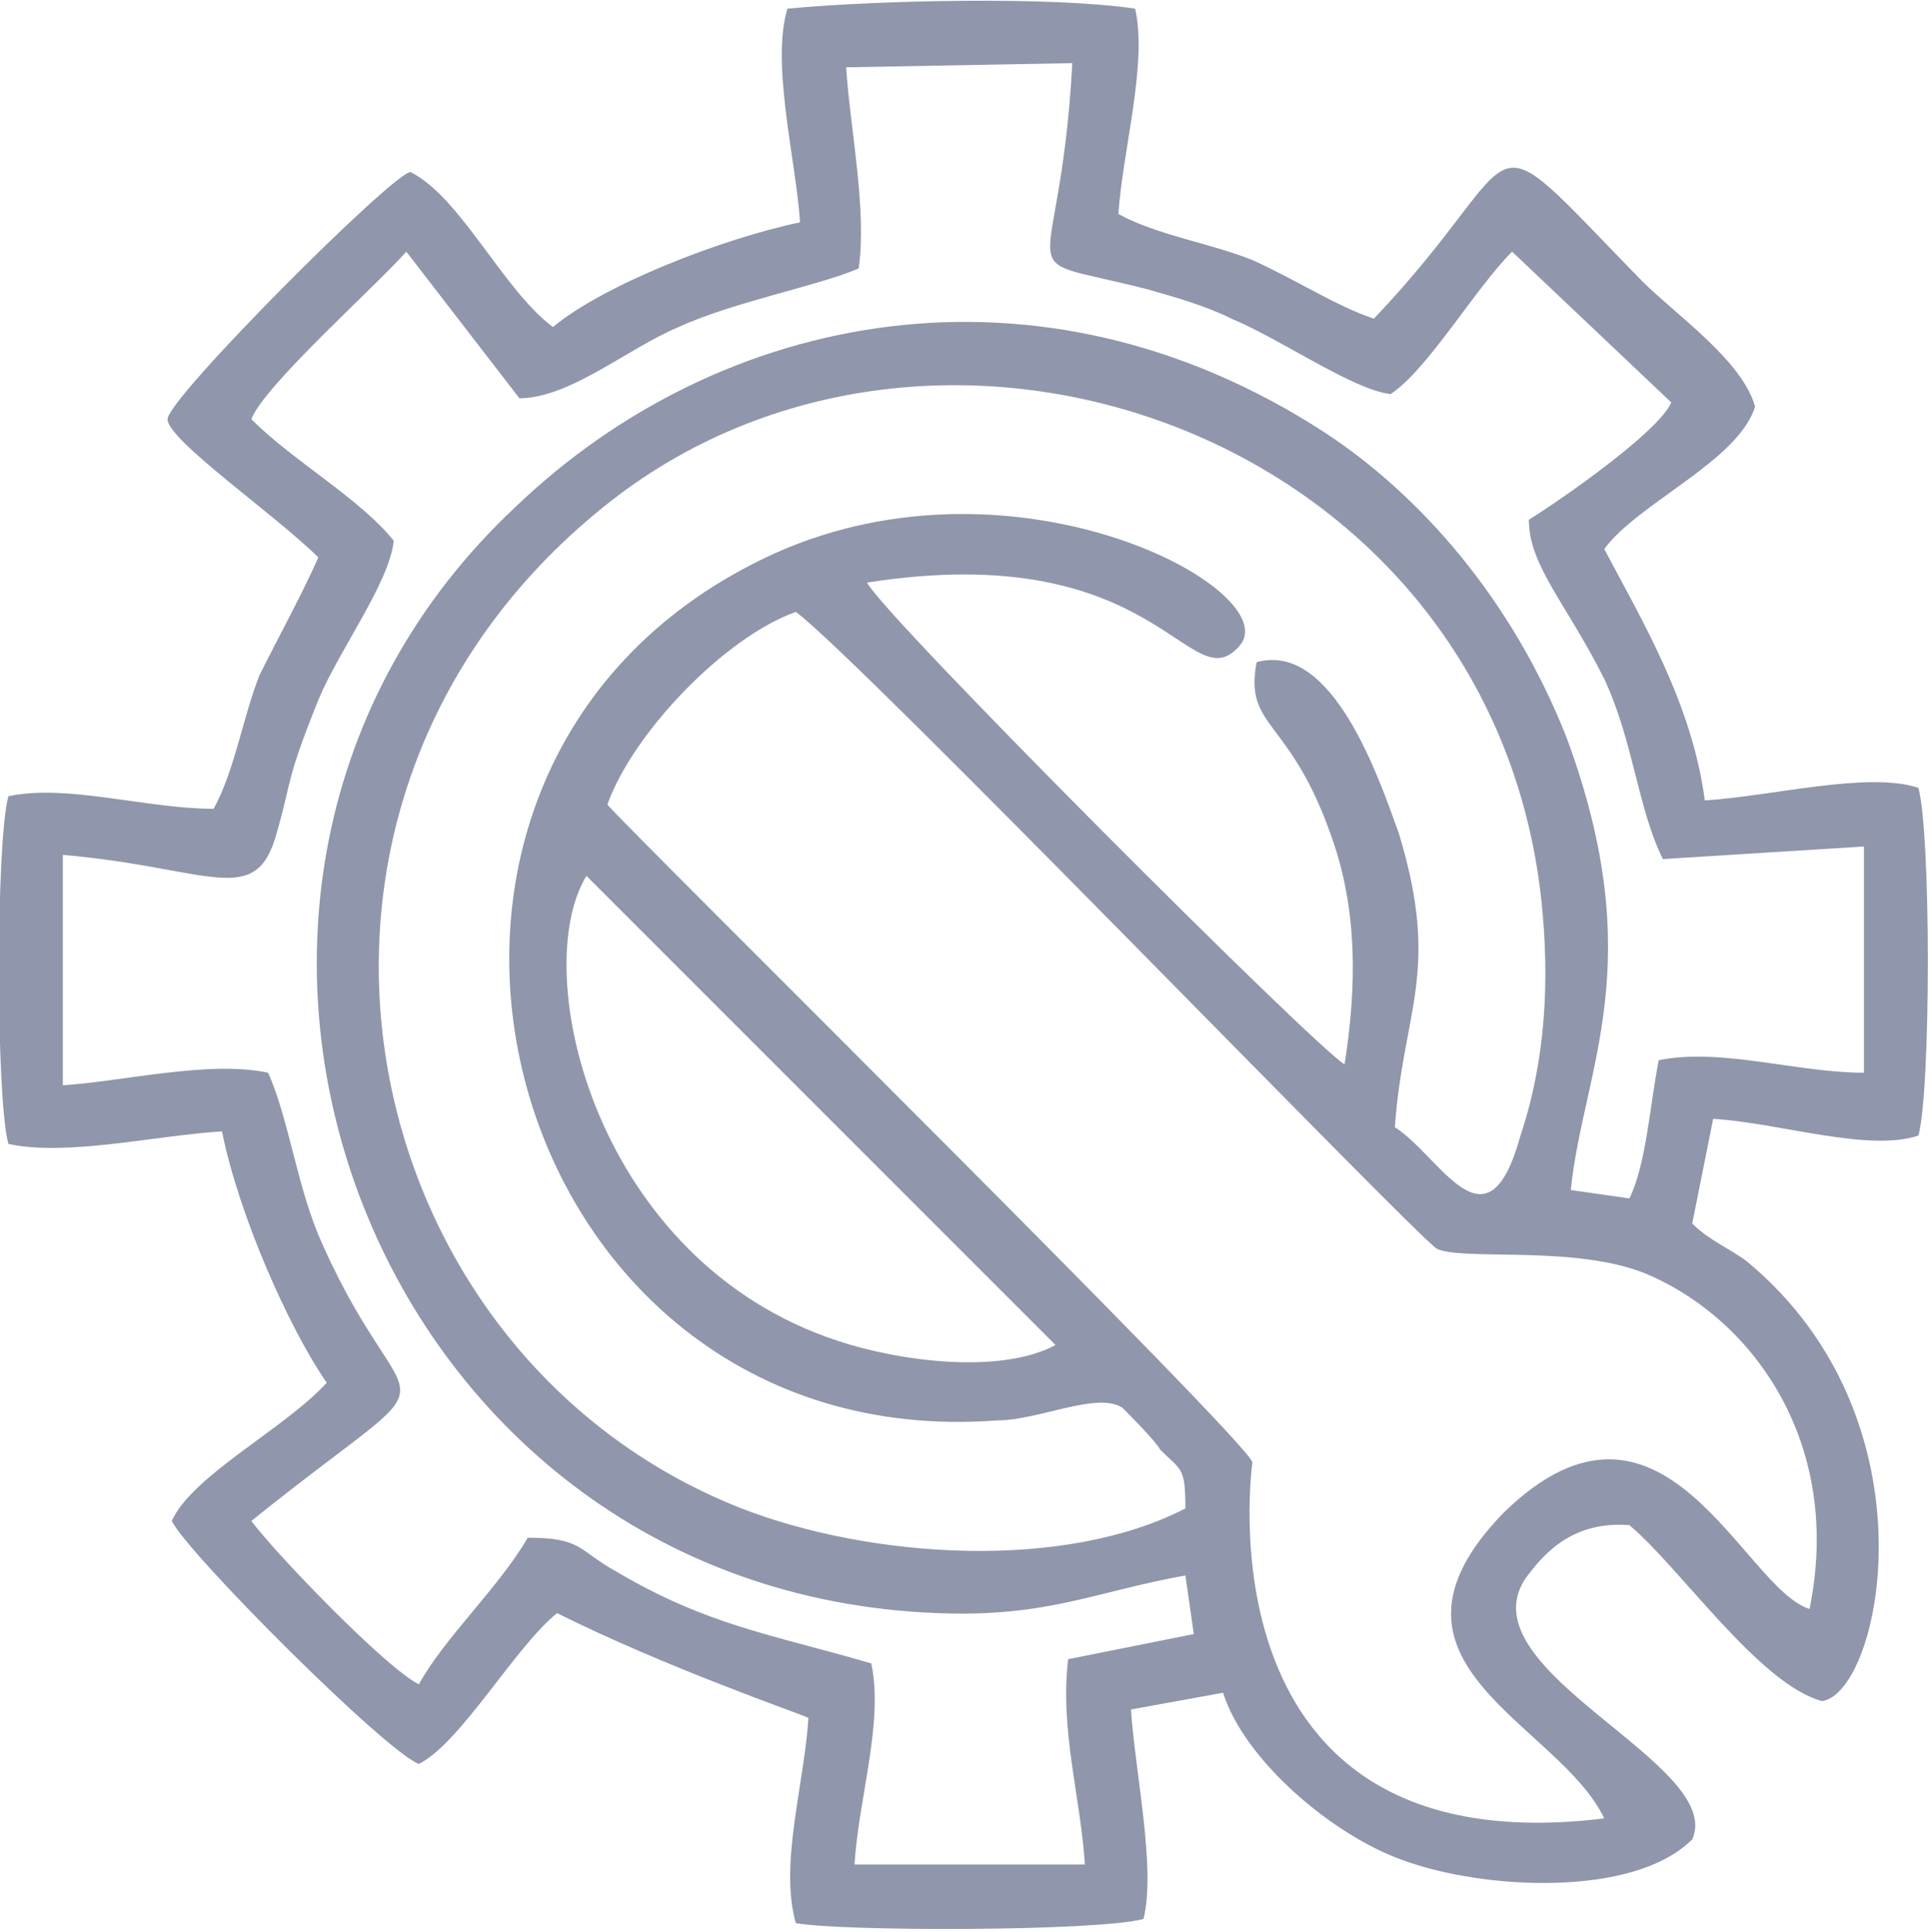 <?xml version="1.0" encoding="UTF-8"?>
<!DOCTYPE svg PUBLIC "-//W3C//DTD SVG 1.1//EN" "http://www.w3.org/Graphics/SVG/1.1/DTD/svg11.dtd">
<!-- Creator: CorelDRAW X7 -->
<svg xmlns="http://www.w3.org/2000/svg" xml:space="preserve" width="32.803mm" height="32.813mm" version="1.1" style="shape-rendering:geometricPrecision; text-rendering:geometricPrecision; image-rendering:optimizeQuality; fill-rule:evenodd; clip-rule:evenodd"
viewBox="0 0 461 461"
 xmlns:xlink="http://www.w3.org/1999/xlink">
 <defs>
  <style type="text/css">
   <![CDATA[
    .fil0 {fill:#9096AB}
   ]]>
  </style>
 </defs>
 <g id="Layer_x0020_1">
  <path class="fil0" d="M252 321c-13,7 -37,4 -52,-1 -58,-19 -74,-88 -60,-111l112 112zm-107 -129c6,-17 28,-40 45,-46 15,11 147,148 153,152 6,3 33,-1 50,6 26,11 47,41 39,80 -16,-5 -35,-60 -73,-23 -35,36 13,50 24,73 -98,12 -84,-85 -84,-85 -1,-5 -146,-148 -154,-157zm138 168c-29,15 -75,12 -106,0 -94,-37 -121,-168 -33,-239 79,-64 212,-18 224,94 2,19 1,38 -5,56 -8,29 -19,5 -30,-2 2,-28 11,-37 1,-70 -5,-14 -16,-46 -34,-41 -3,16 8,13 18,42 6,17 6,35 3,54 -7,-4 -110,-107 -114,-115 70,-11 77,29 89,15 11,-13 -53,-48 -111,-22 -110,50 -67,216 53,207 10,0 24,-7 30,-3 1,1 8,8 9,10 5,5 6,4 6,14zm-81 -344l54 -1c-3,56 -17,45 18,54 7,2 14,4 20,7 12,5 29,17 38,18 9,-6 20,-25 29,-34l38 36c-3,7 -26,23 -34,28 0,11 9,20 18,38 7,15 8,31 14,43l48 -3 0 54c-16,0 -34,-6 -49,-3 -2,10 -3,25 -7,33l-14 -2c3,-29 19,-54 -1,-108 -13,-33 -35,-58 -58,-73 -68,-44 -144,-29 -193,18 -97,91 -36,259 101,264 26,1 37,-5 59,-9l2 14 -30 6c-2,17 3,33 4,49l-55 0c1,-16 7,-34 4,-48 -24,-7 -39,-9 -61,-22 -9,-5 -8,-8 -21,-8 -7,12 -20,24 -26,35 -8,-4 -34,-31 -40,-39 51,-41 38,-19 17,-66 -6,-13 -8,-30 -13,-41 -14,-3 -34,2 -49,3l0 -55c35,3 46,13 51,-5 4,-14 2,-12 10,-32 5,-12 17,-28 18,-38 -8,-10 -24,-19 -34,-29 3,-8 30,-32 37,-40l27 35c12,0 26,-12 38,-17 13,-6 34,-10 43,-14 2,-14 -2,-33 -3,-48zm-14 -14c-4,13 2,36 3,51 -19,4 -47,15 -59,25 -12,-9 -22,-31 -34,-37 -4,0 -58,54 -58,59 0,5 26,23 36,33 -4,9 -9,18 -14,28 -4,10 -6,23 -11,32 -16,0 -35,-6 -49,-3 -3,11 -3,72 0,83 14,3 35,-2 51,-3 4,20 16,47 25,60 -10,11 -32,22 -37,33 4,8 51,55 59,58 10,-5 23,-28 33,-36 26,13 58,24 60,25 -1,16 -7,35 -3,49 11,2 72,2 83,-1 3,-12 -2,-35 -3,-50l22 -4c5,16 26,34 43,40 19,7 55,9 69,-5 8,-18 -54,-40 -40,-62 5,-7 12,-14 25,-13 12,10 31,38 46,42 14,-2 28,-67 -18,-105 -4,-3 -9,-5 -13,-9l5 -25c16,1 37,8 49,4 3,-11 3,-72 0,-83 -12,-4 -35,2 -51,3 -3,-23 -15,-43 -24,-60 8,-11 32,-21 36,-34 -3,-11 -19,-22 -27,-30 -41,-42 -25,-32 -64,9 -9,-3 -18,-9 -29,-14 -10,-4 -23,-6 -32,-11 1,-15 7,-36 4,-49 -20,-3 -62,-2 -83,0z"/>
 </g>
</svg>
